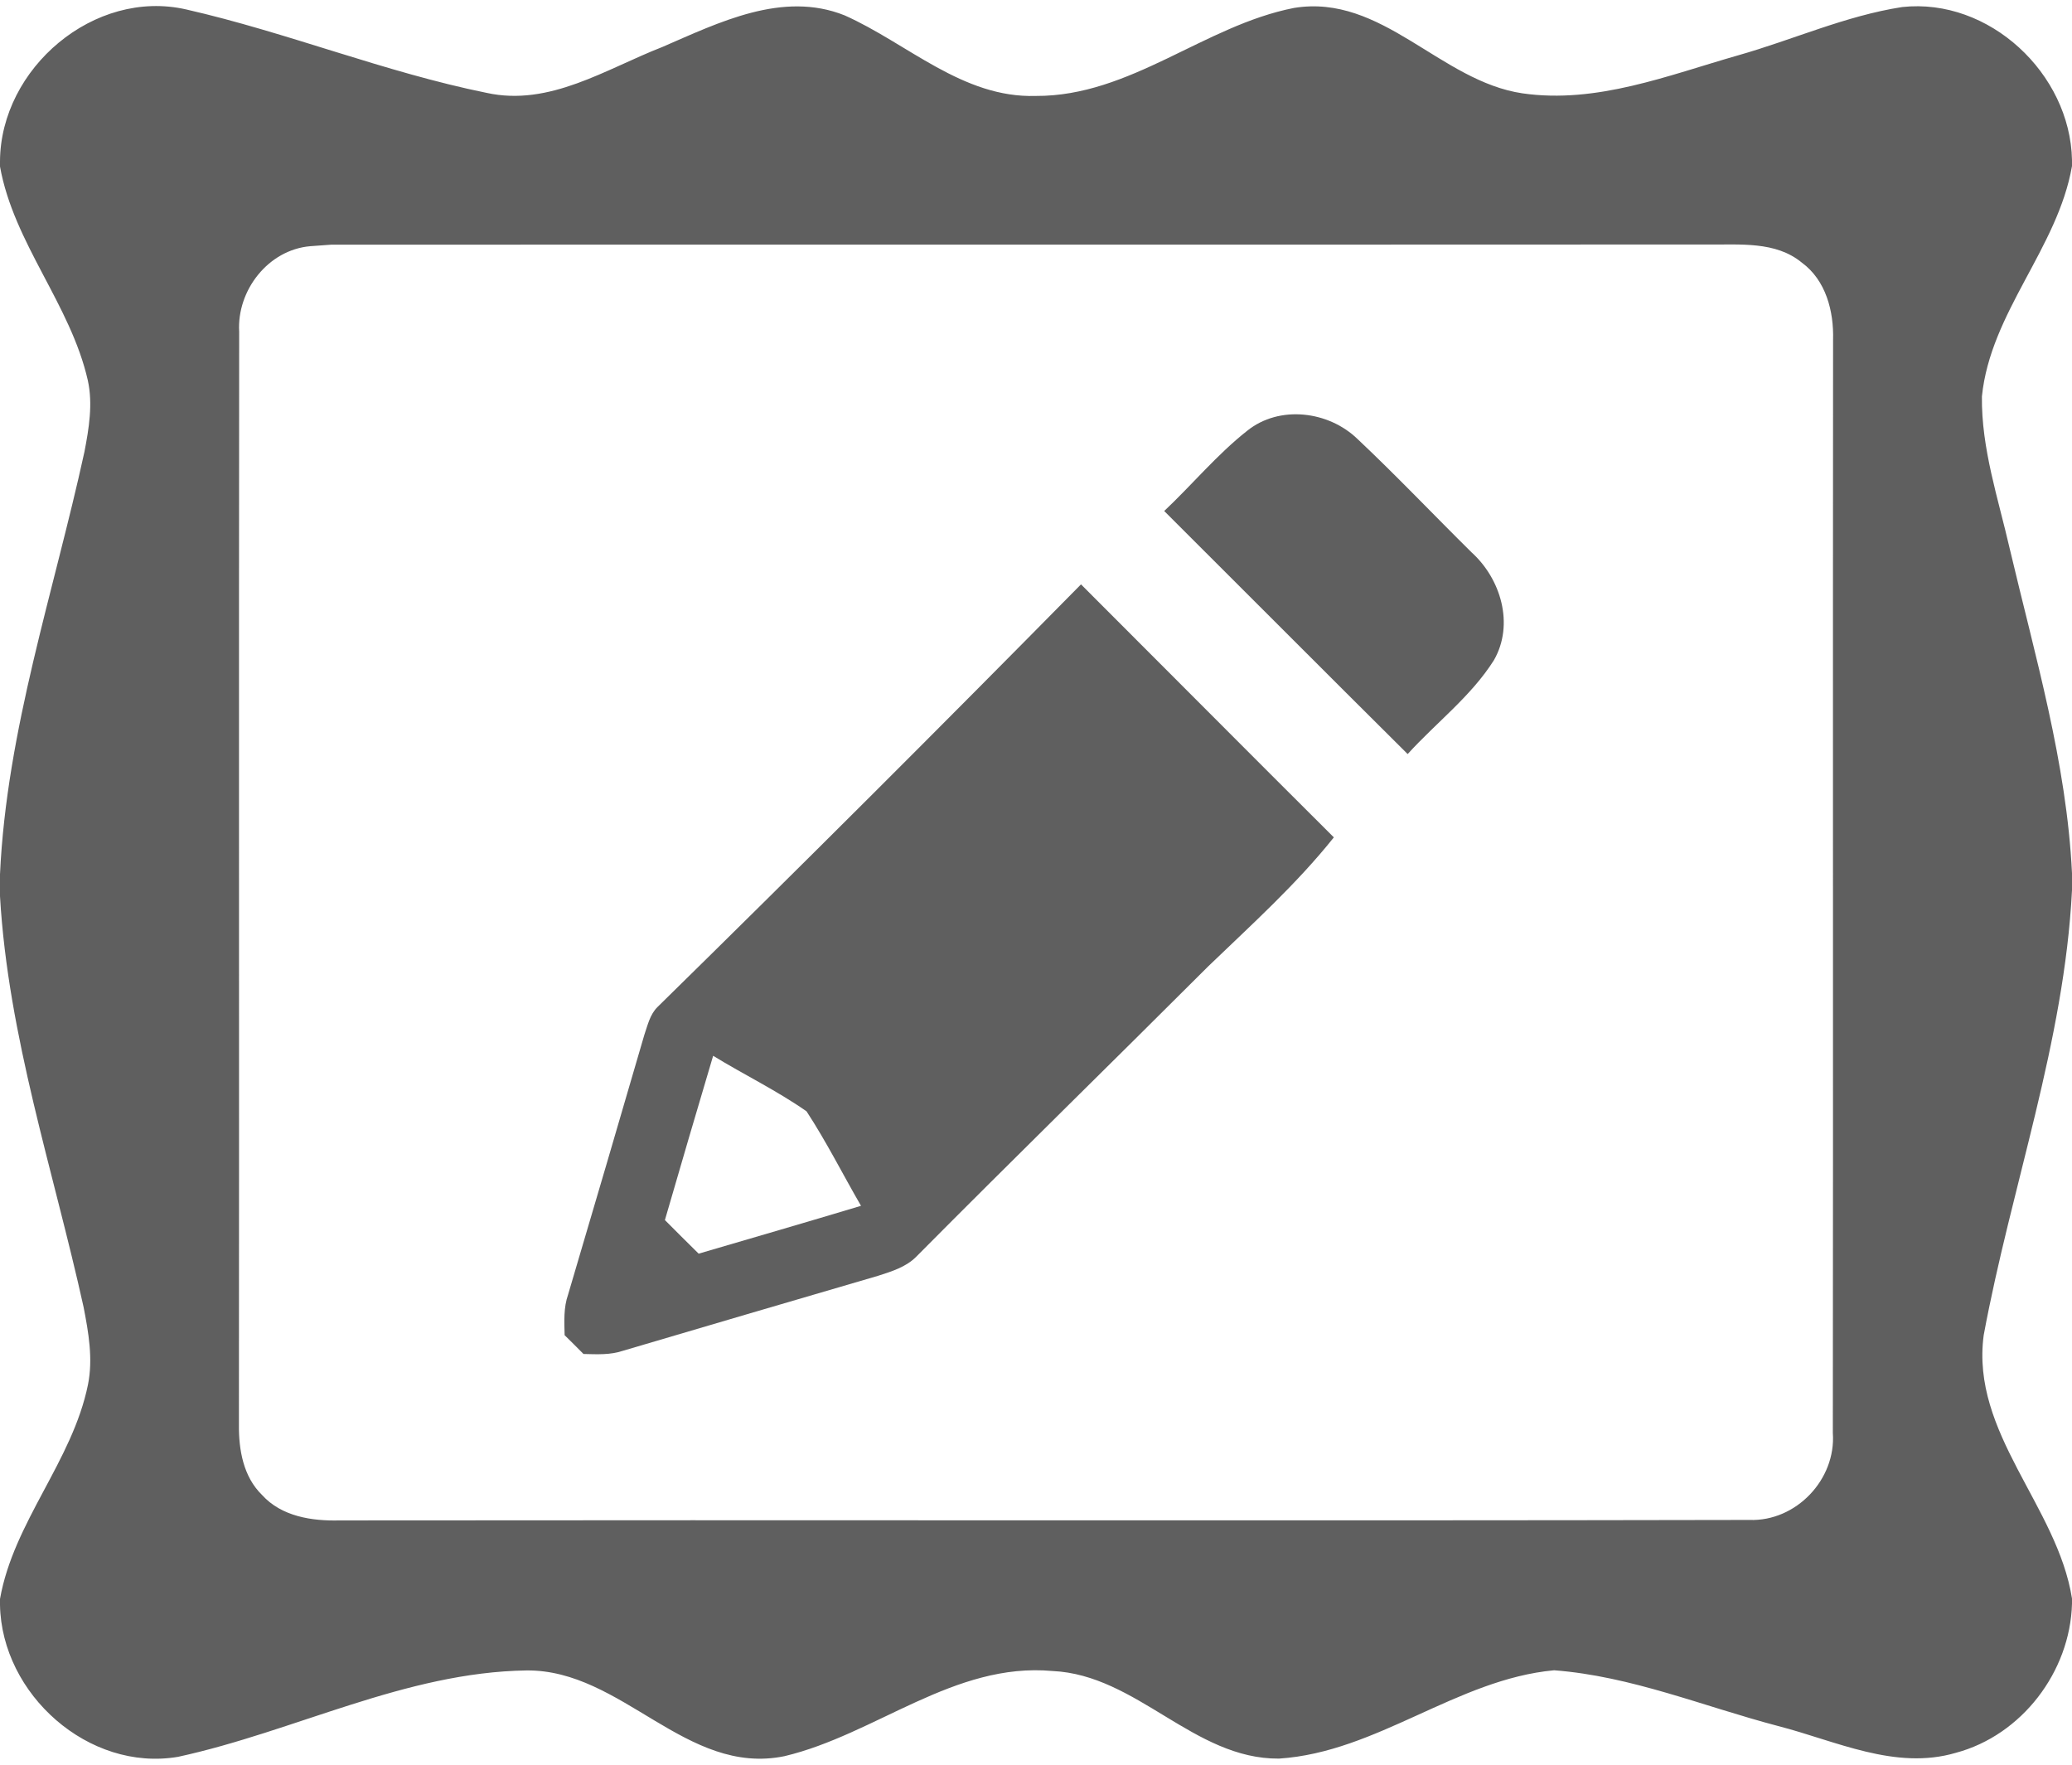 <?xml version="1.0" encoding="UTF-8" ?>
<!DOCTYPE svg PUBLIC "-//W3C//DTD SVG 1.1//EN" "http://www.w3.org/Graphics/SVG/1.1/DTD/svg11.dtd">
<svg width="256pt" height="218pt" viewBox="0 0 256 218" version="1.1" xmlns="http://www.w3.org/2000/svg">
<g id="#5f5f5fff">
<path fill="#5f5f5f" opacity="1.00" d=" M 0.00 19.91 C 0.07 8.43 11.65 -1.44 23.02 1.17 C 35.53 4.02 47.52 8.92 60.12 11.47 C 67.90 13.19 74.88 8.51 81.82 5.81 C 88.81 2.79 96.69 -1.17 104.36 1.90 C 112.14 5.37 118.94 12.13 127.98 11.85 C 139.65 11.91 148.79 3.15 159.88 0.98 C 170.77 -0.80 177.92 10.03 188.11 11.53 C 197.26 12.85 206.09 9.31 214.73 6.84 C 221.51 4.92 228.02 1.95 235.02 0.87 C 245.76 -0.30 255.78 9.08 256.00 19.76 L 256.00 20.51 C 254.24 30.67 245.92 38.57 244.87 48.97 C 244.79 55.40 246.89 61.59 248.31 67.79 C 251.43 81.02 255.34 94.20 256.00 107.85 L 256.00 109.97 C 255.05 128.73 248.49 146.57 245.09 164.92 C 243.47 177.02 254.20 186.03 256.00 197.45 L 256.00 198.09 C 255.77 206.49 249.79 214.34 241.63 216.51 C 234.16 218.70 226.80 215.02 219.67 213.19 C 210.49 210.78 201.54 207.03 192.01 206.31 C 179.99 207.42 170.14 216.43 158.02 217.22 C 147.50 217.30 140.49 206.88 130.04 206.40 C 117.89 205.29 108.20 214.24 96.92 216.92 C 84.77 219.41 76.87 206.21 65.05 206.33 C 50.07 206.55 36.42 213.87 22.00 217.00 C 10.96 218.88 0.20 209.28 0.00 198.24 L 0.00 197.50 C 1.68 187.98 8.94 180.51 10.87 171.03 C 11.51 167.84 10.94 164.60 10.33 161.46 C 6.61 144.61 1.00 128.03 0.00 110.70 L 0.00 107.99 C 0.82 90.17 6.65 73.13 10.43 55.82 C 10.99 52.92 11.49 49.91 10.85 46.98 C 8.72 37.60 1.70 30.06 0.00 20.57 L 0.00 19.91 M 38.34 30.41 C 33.14 30.85 29.25 35.87 29.55 40.98 C 29.50 85.98 29.56 130.97 29.52 175.97 C 29.49 179.06 30.05 182.39 32.37 184.65 C 34.78 187.32 38.54 187.89 41.97 187.80 C 100.02 187.73 158.08 187.86 216.13 187.74 C 221.90 187.96 226.87 182.74 226.45 176.99 C 226.50 131.98 226.44 86.98 226.48 41.97 C 226.58 38.45 225.60 34.62 222.62 32.44 C 219.38 29.76 214.92 30.25 211.00 30.20 C 154.32 30.23 97.63 30.20 40.94 30.22 C 40.29 30.26 38.99 30.36 38.34 30.41 Z" />
<path fill="#5f5f5f" opacity="1.00" d=" M 154.09 53.21 C 158.08 50.00 164.16 50.76 167.74 54.24 C 172.56 58.78 177.12 63.59 181.83 68.24 C 185.44 71.51 187.11 77.12 184.58 81.54 C 181.76 86.01 177.44 89.26 173.92 93.14 C 163.87 83.16 153.87 73.12 143.84 63.12 C 147.30 59.86 150.35 56.16 154.09 53.21 Z" />
<path fill="#5f5f5f" opacity="1.00" d=" M 81.22 124.40 C 98.82 107.14 116.26 89.73 133.56 72.18 C 143.98 82.59 154.36 93.04 164.80 103.43 C 160.17 109.23 154.63 114.21 149.29 119.35 C 137.29 131.34 125.16 143.18 113.21 155.22 C 111.94 156.51 110.15 157.05 108.47 157.59 C 97.98 160.65 87.50 163.74 77.02 166.83 C 75.43 167.38 73.74 167.28 72.09 167.24 C 71.32 166.46 70.54 165.68 69.76 164.92 C 69.72 163.23 69.62 161.52 70.19 159.90 C 73.35 149.21 76.50 138.52 79.61 127.82 C 80.02 126.63 80.30 125.32 81.22 124.40 M 88.11 130.41 C 86.10 137.17 84.11 143.93 82.15 150.70 C 83.53 152.09 84.92 153.47 86.32 154.85 C 93.01 152.89 99.70 150.95 106.38 148.94 C 104.13 145.06 102.11 141.03 99.65 137.27 C 95.99 134.71 91.93 132.75 88.11 130.41 Z" />
</g>
</svg>
